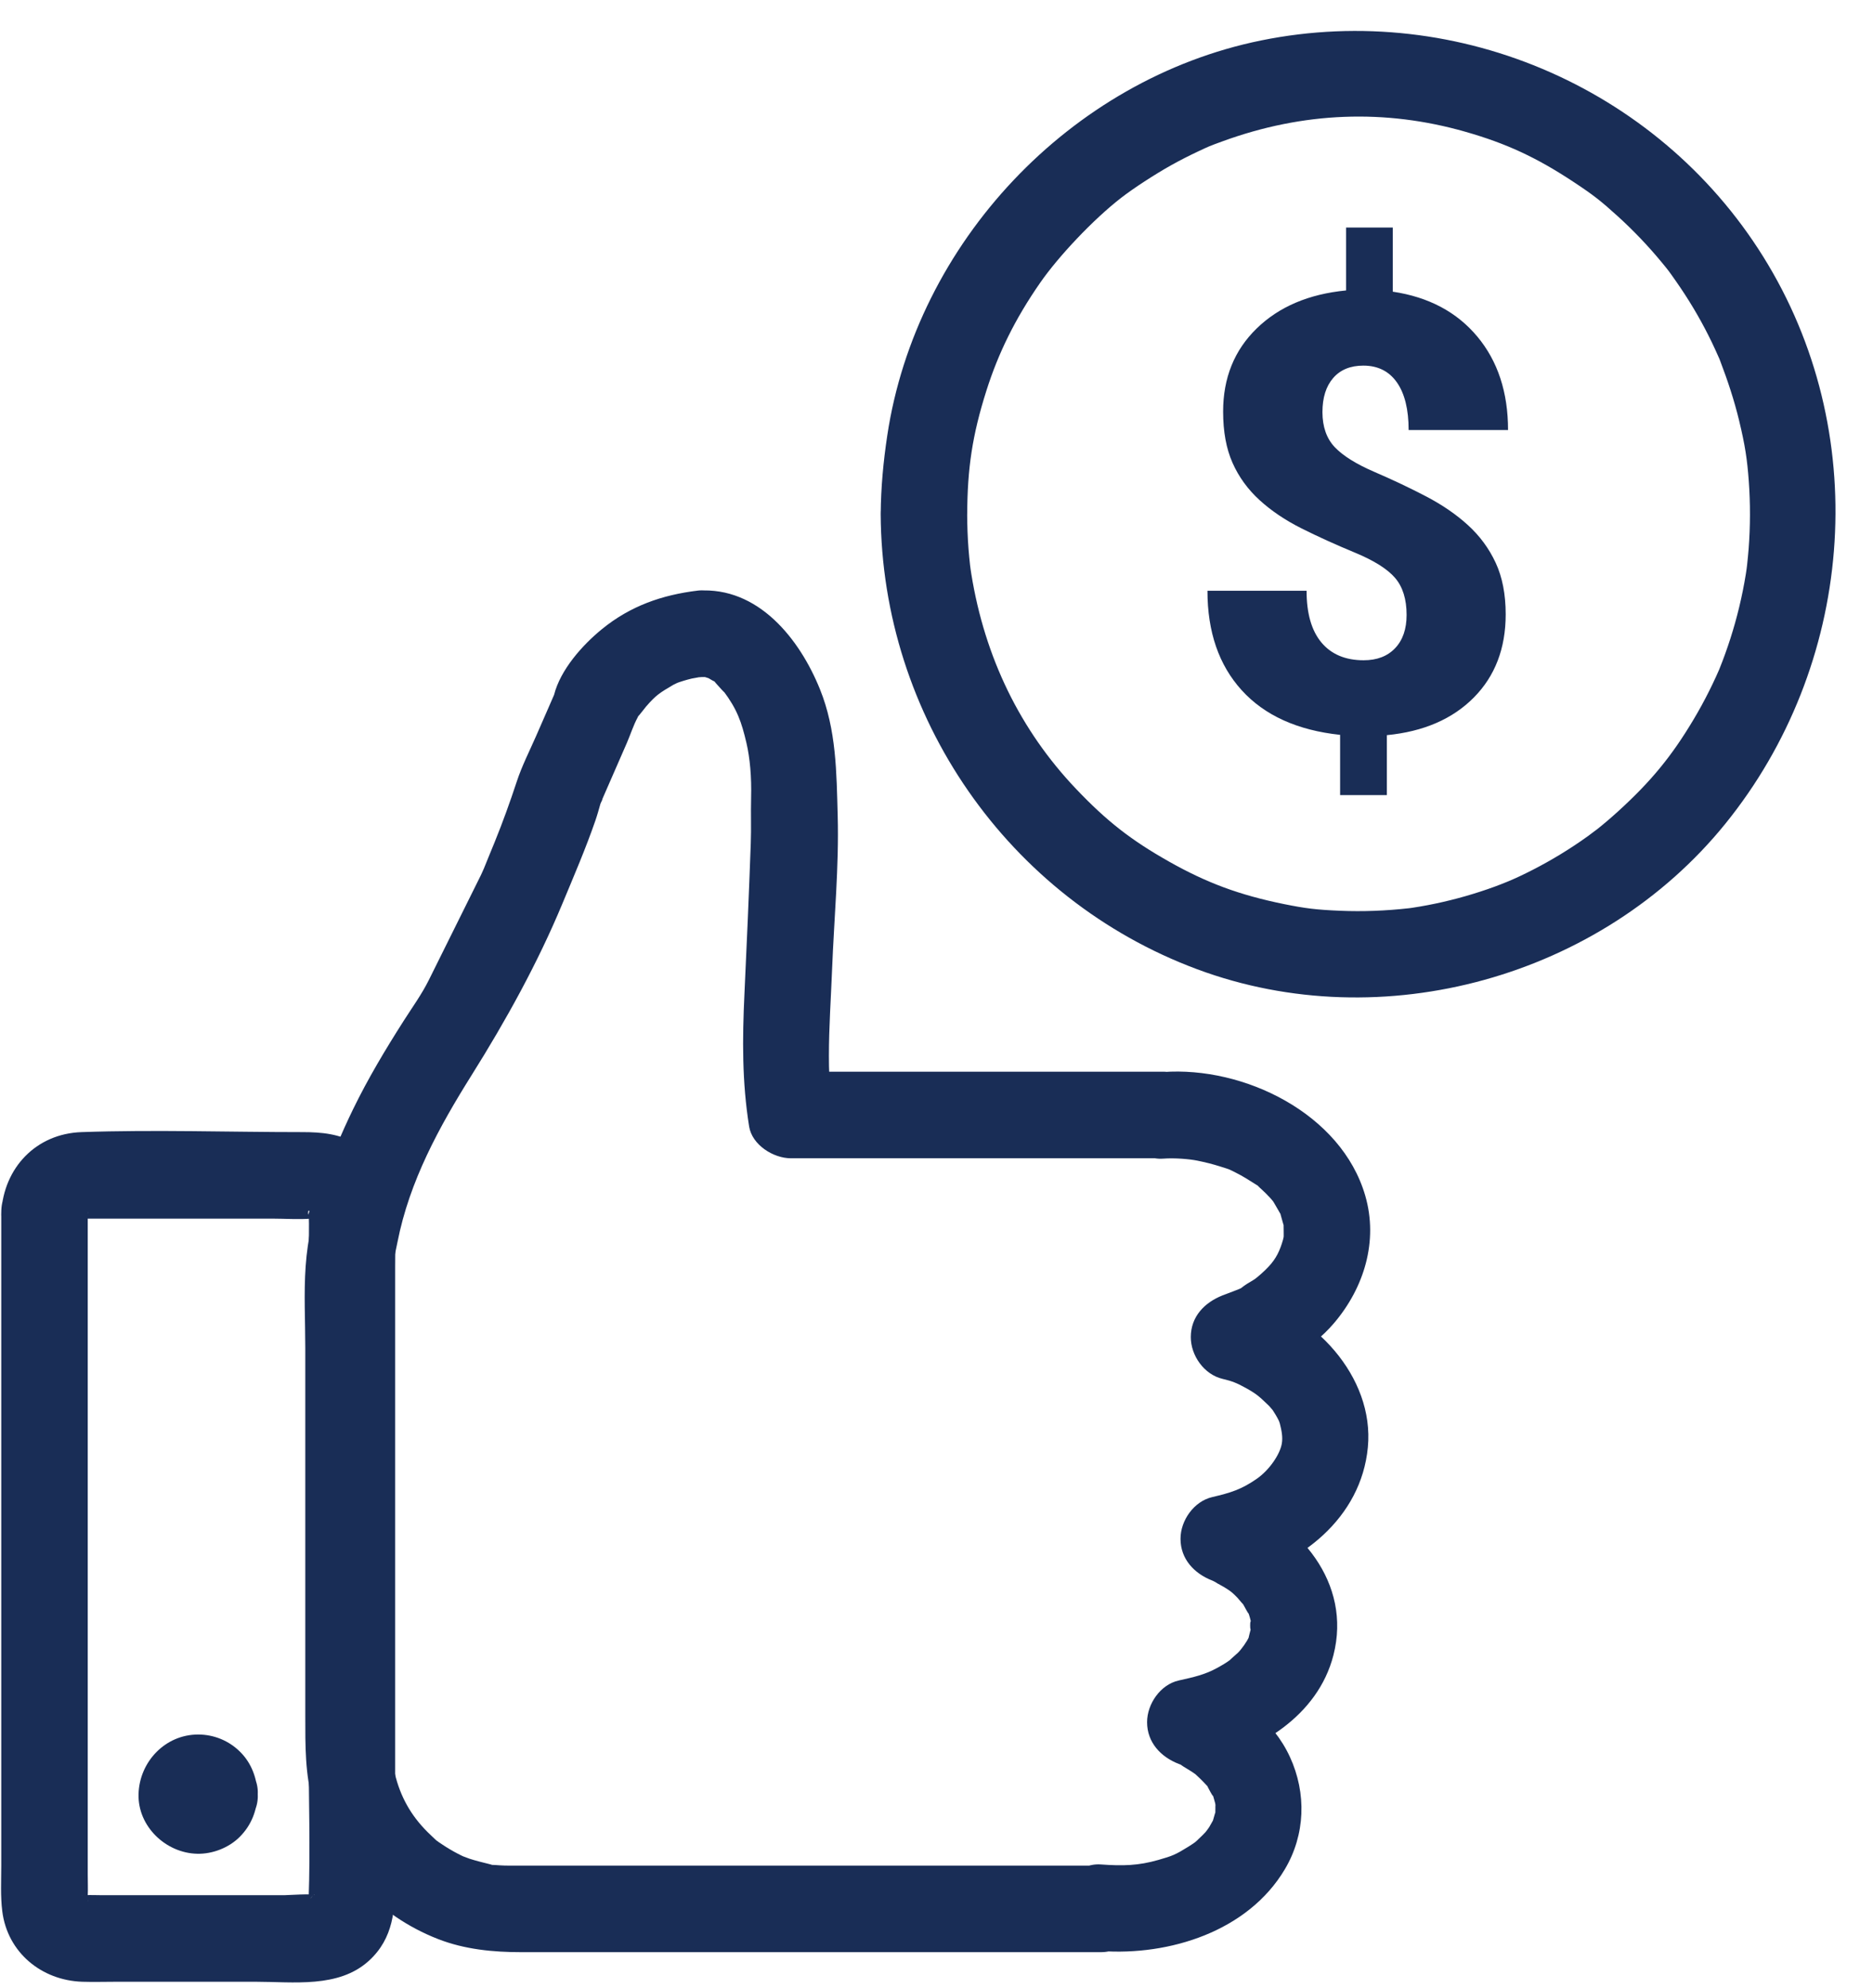 <?xml version="1.0" encoding="UTF-8" standalone="no"?><svg xmlns="http://www.w3.org/2000/svg" xmlns:xlink="http://www.w3.org/1999/xlink" data-name="Layer 2" fill="#192d56" height="597.4" preserveAspectRatio="xMidYMid meet" version="1" viewBox="-0.3 -9.3 563.1 597.4" width="563.1" zoomAndPan="magnify"><g data-name="Layer 1"><g id="change1_1"><path d="m26.06,355.05l-.17.89c.43-1.5.47-1.61.12-.33.04-.03-1.19,1.12-1.26,1.22,1.12-1.69.74.06-.52.03,1,.02,2.01,0,3.02,0h54.28c3.88,0,7.9.31,11.77,0,1.62-.13,1.11.08-.56-.64,3.18,1.36-.41-.66-.2-.61-.65-.16.36-2.82.12.33.1-1.25-.2-1.13-.17-.73.24,4.17,0,8.42,0,12.59,0,49.35,0,98.69,0,148.04,0,15.13.54,30.37,0,45.5,0,.21.02.42,0,.63.18-2.39-.81.84-.06-.13.38-.48,1.03-1.18,1.38-1.66-1.83,2.51.12-.88.48-.03-.23-.54-8.29,0-9.02,0-12.89,0-25.77,0-38.66,0h-16.52c-1.55,0-3.13-.09-4.68,0-.1,0-1.09-.07-1.12,0,.11-.26,2.32,1.22,1.01.34-1.48-1,.64.84.73.91l.23.88c-.4-1.51-.46-1.61-.18-.32,0-.05,0-.11,0-.16-.03-.47-.02-.96,0-1.43.1-2.16,0-4.34,0-6.5v-61.5c0-44.87,0-89.75,0-134.62v-2.7c0-16.73-26-16.76-26,0v196.15c0,4.59-.27,9.25.31,13.81,1.56,12.37,11.82,20.75,24.03,21.15,3.43.11,6.89,0,10.33,0h41.77c11.34,0,24.95,1.98,34.04-6.26,7.56-6.86,7.94-15.61,7.94-24.8v-25.64c0-52.62,0-105.23,0-157.85,0-5.3.13-10.62,0-15.92-.21-8.51-3.97-16.84-11.56-21.3-5.15-3.02-10.57-3.52-16.31-3.52-22.1,0-44.34-.77-66.43,0-13.68.48-23.35,10.73-24.12,24.18-.4,7.02,6.26,13,13,13,7.37,0,12.6-5.96,13-13Z"/><path d="m209.5,194.22c.78-.08,1.56-.11,2.34-.08-1.56-.29-1.59-.28-.09.03,1.42.47,1.45.43.09-.14.7.34,1.37.71,2.02,1.12,2.38,1.28-.73-1.15,1.15.93.31.34,3.32,3.76,2.15,2.2,4.12,5.49,5.46,9.27,6.96,15.7,1.04,4.47,1.56,10.11,1.39,16.54-.12,4.55.07,9.08-.1,13.63-.54,15.06-1.19,30.14-1.9,45.19-.64,13.53-.74,26.45,1.41,39.85.89,5.54,7.29,9.54,12.54,9.54h111.88c-4.33-4.33-8.67-8.67-13-13v.11c0,6.65,5.97,13.52,13,13,3.61-.27,8,.14,10.22.58,2.39.48,4.76,1.06,7.08,1.81,2.86.92,2.04.54,4.65,1.85,1.99,1,3.86,2.17,5.73,3.37,2.98,1.92-1.11-1.29,1.4,1.1.6.57,1.23,1.11,1.81,1.7.85.85,1.7,1.75,2.45,2.7-.83-1.04-.4-.6.08.23.57,1.01,1.17,2.01,1.74,3.01,1.17,2.07-.13-.76.23.58.24.9.5,1.84.77,2.73.71,2.34.09-.97.1.49,0,1.03.05,2.03.03,3.06l-.1,1.32c.12-1.06.09-1.13-.09-.21-.97,3.39-2.09,5.75-4.44,8.23-1.35,1.43-3.3,3.11-4.03,3.62-1.04.72-2.21,1.28-3.22,2.03-1.59,1.18-1.18.86.03.29-2.1,1.01-4.38,1.74-6.54,2.6-5.41,2.15-9.54,6.36-9.54,12.54,0,5.55,4.01,11.24,9.54,12.54,2.94.69,4.3,1.27,6.67,2.56,3.86,2.1,4.5,2.89,7.33,5.58,1,1.2,1.17,1.34.49.42.51.7.98,1.42,1.43,2.16.44.73.84,1.48,1.21,2.25-.46-1.17-.43-1.04.09.41.5,2.01.96,4.04.6,6.09-.57,3.28-3.77,7.93-7.46,10.51-4.66,3.26-7.96,4.26-13.45,5.54s-9.54,6.99-9.54,12.54c0,6.1,4.14,10.45,9.54,12.54.94.36,3.15,1.93.68.31,1.27.83,2.67,1.46,3.93,2.32s1.41.97,2.96,2.53c.06.06,2.63,3.16,1.47,1.55.33.46,2.44,4.61,1.7,2.68.45,1.17.82,2.46,1,3.71-.46-3.22-.46,4.14.03.65-.08.55-1.09,4.09-.73,3.17-.5,1.29-2.3,3.8-3.35,4.8-.36.34-3.21,2.81-2.1,1.97-1.35,1.01-2.83,1.87-4.31,2.67-3.57,1.94-6.92,2.68-11.33,3.66-5.53,1.22-9.54,7.04-9.54,12.54,0,6.1,4.14,10.45,9.54,12.54,2.58,1-1.07-.79,1.44.82,1.06.68,2.16,1.27,3.18,2.01,1.91,1.38-.91-.84.8.66.98.86,3.07,3.04,3.22,3.24-.32-.43,2.24,4.37,1.5,2.43.31.8.49,1.64.74,2.46.27.91.17,1.74.1.36.04.81,0,1.62,0,2.44.06,3.21.39-1.23-.1.43-.21.71-.41,1.44-.62,2.15-.52,1.79.92-1.63,0,0-.38.66-.75,1.33-1.13,1.99-.26.45-1.86,2.42-.38.68-1.06,1.25-2.23,2.35-3.42,3.47-.52.49-1.45,1.11-.35.32-.7.51-1.44.98-2.17,1.44-3.86,2.39-4.72,2.73-8.95,3.94-6.03,1.73-10.67,1.84-17.33,1.36-7.02-.5-13,6.36-13,13v.35c4.33-4.33,8.67-8.67,13-13h-162.39c-4.81,0-9.62.02-14.43,0-.33,0-.65,0-.98,0-.49,0-.9,0-1.47-.02-.93-.03-1.84-.09-2.77-.16-2.86-.2.59.3-1.94-.32-1.97-.48-3.89-.96-5.82-1.58-.46-.15-3.07-1.2-1.21-.39-.8-.35-1.6-.75-2.37-1.15-1.55-.81-3.06-1.7-4.52-2.68-2.4-1.61-1.43-.9-3.51-2.84-5.32-4.97-8.67-10.56-10.48-17.19-1.22-4.51-1.21-4.73-1.26-9.53,0-.47,0-.94,0-1.41-.02-7.6,0-15.2,0-22.8v-108.44c0-2.34,0-4.68,0-7.02,0-1.33.04-2.67.07-4,.06-3.63-.39,1.63.13-.86.08-.39.15-.77.24-1.16.47-1.93.9-3.87,1.28-5.82,3.59-18.27,12.5-34.55,22.31-50.18,10.29-16.39,19.82-33.61,27.28-51.53,3.42-8.22,6.97-16.45,9.88-24.86.58-1.67,1.05-3.36,1.53-5.06.14-.48.59-1.07.62-1.56.1-1.42-1.46,3.36-.46,1.1.32-.72.62-1.44.93-2.16,2.27-5.24,4.59-10.46,6.86-15.7,1.1-2.54,1.96-5.31,3.28-7.73.21-.39.26-.89.48-1.26-1.95,3.26,1.56-1.41,2.01-1.94,3.08-3.56,4.2-4.17,8.18-6.53.22-.13,2.25-1.05.52-.33.81-.34,1.67-.61,2.5-.87s1.7-.49,2.56-.7c.07-.02,4.33-.74,1.83-.43,6.97-.85,13-5.37,13-13,0-6.37-5.98-13.85-13-13-10.81,1.31-20.32,4.63-28.84,11.58-5.93,4.83-12.49,12.21-14.41,19.79-.37,1.47,1.35-3.12.07-.17-.57,1.31-1.14,2.62-1.71,3.93-1.25,2.87-2.51,5.73-3.76,8.59-1.96,4.48-4.26,8.98-5.79,13.63-2.04,6.19-4.23,12.26-6.69,18.31-1.07,2.64-2.18,5.27-3.23,7.91-.23.58-1.62,3.4-.15.46-.04.08-.08.15-.11.23-.66,1.33-1.33,2.67-1.99,4.01-4.76,9.58-9.51,19.15-14.27,28.73-2.15,4.33-5.01,8.26-7.61,12.34-5.46,8.56-10.69,17.29-15.14,26.43-7.03,14.44-13.14,30.96-14.29,47.22-.58,8.17-.11,16.51-.11,24.69v29.22c0,16.29,0,32.59,0,48.88v32.44c0,8.81-.09,17.54,2.37,26.13,5.39,18.8,19.45,33.79,37.58,40.84,8.03,3.12,16.53,3.93,25.06,3.93h174.13c7.03,0,13-5.96,13-13v-.35c-4.33,4.33-8.67,8.67-13,13,20.61,1.48,44.28-5.88,55.37-24.59,6.16-10.39,6.53-22.8,1.53-33.68-5.07-11.06-15.44-18.74-26.53-23.02v25.07c17.22-3.8,34.9-14.44,39.58-32.63,5.62-21.83-10.25-40.1-29.53-47.54v25.07c19.66-4.61,37.86-18.75,39.89-40.02s-16.42-40.88-36.79-45.65v25.07c9.97-3.96,19.52-8.39,26.65-16.78,9.01-10.6,13.33-24.61,9.35-38.28-7.17-24.65-36.44-38.91-60.8-37.12,4.33,4.33,8.67,8.67,13,13v-.11c0-7.03-5.96-13-13-13h-111.88l12.54,9.54c-.29-1.77-.63-3.55-.86-5.33.36,2.77-.1-2.55-.12-3.04-.09-1.97-.12-3.94-.12-5.9,0-8.65.61-17.29.95-25.94.6-15.34,2.11-30.93,1.69-46.28-.35-12.93-.39-25.76-5.34-37.98-6.12-15.12-18.56-30.87-36.68-29.61-7,.49-13,5.63-13,13,0,6.66,5.96,13.49,13,13Z"/><path d="m290.48,145.12c.07-13.63,1.5-23.6,5.79-37.09,3.57-11.23,8.59-21.49,16.14-32.36,5.55-7.99,15.96-19.03,24.38-25.55,3.58-2.78,9.99-6.97,15-9.77,2.67-1.49,5.4-2.88,8.17-4.18,3.49-1.63,3.21-1.52,7.23-2.99,24.3-8.89,48.93-9.8,73.1-2.88,12.21,3.49,21.29,7.66,32.6,15.14,5.85,3.87,8.04,5.57,13.3,10.35,4.66,4.24,9.02,8.81,13.03,13.66,2.19,2.66,2.09,2.53,4.3,5.68,1.88,2.68,3.67,5.44,5.35,8.25,1.57,2.64,3.06,5.33,4.44,8.08.7,1.38,1.37,2.77,2.01,4.17.37.8.73,1.61,1.09,2.42.97,2.22-1.03-2.77.48,1.18,2.24,5.86,4.2,11.78,5.67,17.88,1.79,7.43,2.42,11.59,2.9,18.2s.47,13.56-.05,20.32c-.13,1.61-.29,3.22-.46,4.83,0-.02-.28,2.23-.11,1.01.19-1.38-.22,1.4-.26,1.67-.54,3.36-1.21,6.7-2.01,10.01-1.52,6.3-3.5,12.48-5.92,18.5-.56,1.39-.08.23.03-.04-.35.81-.71,1.62-1.08,2.42-.64,1.4-1.31,2.79-2,4.18-1.47,2.95-3.05,5.84-4.74,8.67-6.52,10.94-12.73,18.55-22.68,27.6-2.25,2.04-4.56,4.02-6.95,5.89,1.54-1.21-1.64,1.2-2.05,1.5-1.41,1.02-2.84,2-4.29,2.96-5.28,3.48-10.81,6.59-16.54,9.27-4.38,2.05-9.74,4.05-16.07,5.87-3,.86-6.04,1.61-9.09,2.25-1.54.32-3.09.62-4.64.88-.89.15-1.78.29-2.67.43,1.43-.22.07,0-.59.07-6.88.77-13.79,1.05-20.7.76-7.29-.31-10.48-.72-16.83-2-13.55-2.75-23.36-6.44-34.55-12.75-11.56-6.52-18.86-12.25-28.08-21.95-16.65-17.52-27.35-39.33-31.41-64.49-.11-.68-.22-1.35-.31-2.03.27,1.9-.04-.38-.07-.64-.17-1.61-.34-3.22-.46-4.83-.27-3.5-.39-7-.41-10.51-.09-16.73-26.09-16.76-26,0,.31,60.7,38.22,115.61,95.17,136.78,55.73,20.72,121.44,2.37,158.78-43.74,38.38-47.39,44.33-115.17,12.89-167.9C500.13,17.96,438.49-9.26,378.86,2.85c-57.43,11.67-103.7,60.83-112.41,118.7-1.18,7.83-1.92,15.65-1.97,23.56-.09,16.73,25.91,16.75,26,0Z"/><path d="m404.36,59.07h14.06v19.27c10.79,1.61,19.26,6.11,25.42,13.49,6.16,7.38,9.24,16.74,9.24,28.09h-29.89c0-6.21-1.18-10.99-3.54-14.34-2.36-3.35-5.72-5.02-10.08-5.02-3.89,0-6.91,1.24-9.06,3.72-2.15,2.48-3.23,5.9-3.23,10.26s1.24,7.93,3.71,10.53c2.48,2.6,6.46,5.08,11.94,7.44,5.48,2.36,10.65,4.81,15.52,7.35,4.86,2.54,9.06,5.42,12.6,8.65,3.54,3.23,6.31,6.99,8.31,11.29,2,4.3,3.01,9.47,3.01,15.5,0,10.22-3.2,18.55-9.59,25-6.4,6.45-15.11,10.22-26.13,11.29v18.01h-14.06v-18.1c-12.85-1.37-22.71-5.84-29.58-13.4-6.87-7.56-10.3-17.52-10.3-29.89h29.8c0,6.81,1.49,11.99,4.47,15.55,2.98,3.55,7.21,5.33,12.69,5.33,4.01,0,7.16-1.21,9.46-3.63,2.3-2.42,3.45-5.75,3.45-9.99,0-4.72-1.15-8.42-3.45-11.11-2.3-2.69-6.34-5.23-12.11-7.62-5.78-2.39-11.11-4.81-16-7.26-4.89-2.45-9.11-5.29-12.64-8.51s-6.25-6.96-8.13-11.2c-1.89-4.24-2.83-9.38-2.83-15.41,0-10.1,3.36-18.42,10.08-24.96s15.68-10.35,26.88-11.43v-18.91Z" fill-rule="evenodd"/><path d="m51.19,529.78l-.03.54.46-3.46c-.09.54-.21.99-.41,1.5l1.31-3.11c-.14.31-.31.6-.51.87l2.03-2.63c-.34.41-.65.73-1.07,1.07l2.63-2.03c-.27.2-.57.37-.87.51l3.11-1.31c-.51.2-.95.32-1.5.41l3.46-.46c-.36.04-.72.04-1.07,0l3.46.46c-.54-.09-.99-.21-1.5-.41l3.11,1.31c-.31-.14-.6-.31-.87-.51l2.63,2.03c-.41-.34-.73-.65-1.07-1.07l2.03,2.63c-.2-.27-.37-.57-.51-.87l1.31,3.11c-.2-.51-.32-.95-.41-1.5l.46,3.46c-.04-.36-.04-.72,0-1.07l-.46,3.46c.09-.54.21-.99.41-1.5l-1.31,3.11c.14-.31.31-.6.51-.87l-2.03,2.63c.34-.41.65-.73,1.07-1.07l-2.63,2.03c.27-.2.57-.37.87-.51l-3.11,1.31c.51-.2.95-.32,1.5-.41l-3.46.46c.36-.04.72-.04,1.07,0l-3.46-.46c.54.09.99.21,1.5.41l-3.11-1.31c.31.14.6.31.87.51l-2.63-2.03c.41.34.73.65,1.07,1.07l-2.03-2.63c.2.27.37.57.51.87l-1.31-3.11c.2.51.32.95.41,1.5l-.46-3.46.03.54c.37,6.78,5.72,13.33,13,13,6.73-.3,13.39-5.73,13-13-.26-4.77-1.81-9.23-5.25-12.67s-7.98-5.25-12.67-5.25c-9.91,0-17.67,8.21-17.92,17.92s8.22,17.71,17.65,17.91c4.61.1,9.49-1.79,12.76-5.06,3.55-3.56,5.17-7.9,5.43-12.85.37-6.8-6.24-13.3-13-13-7.36.33-12.61,5.71-13,13Z"/></g></g></svg>